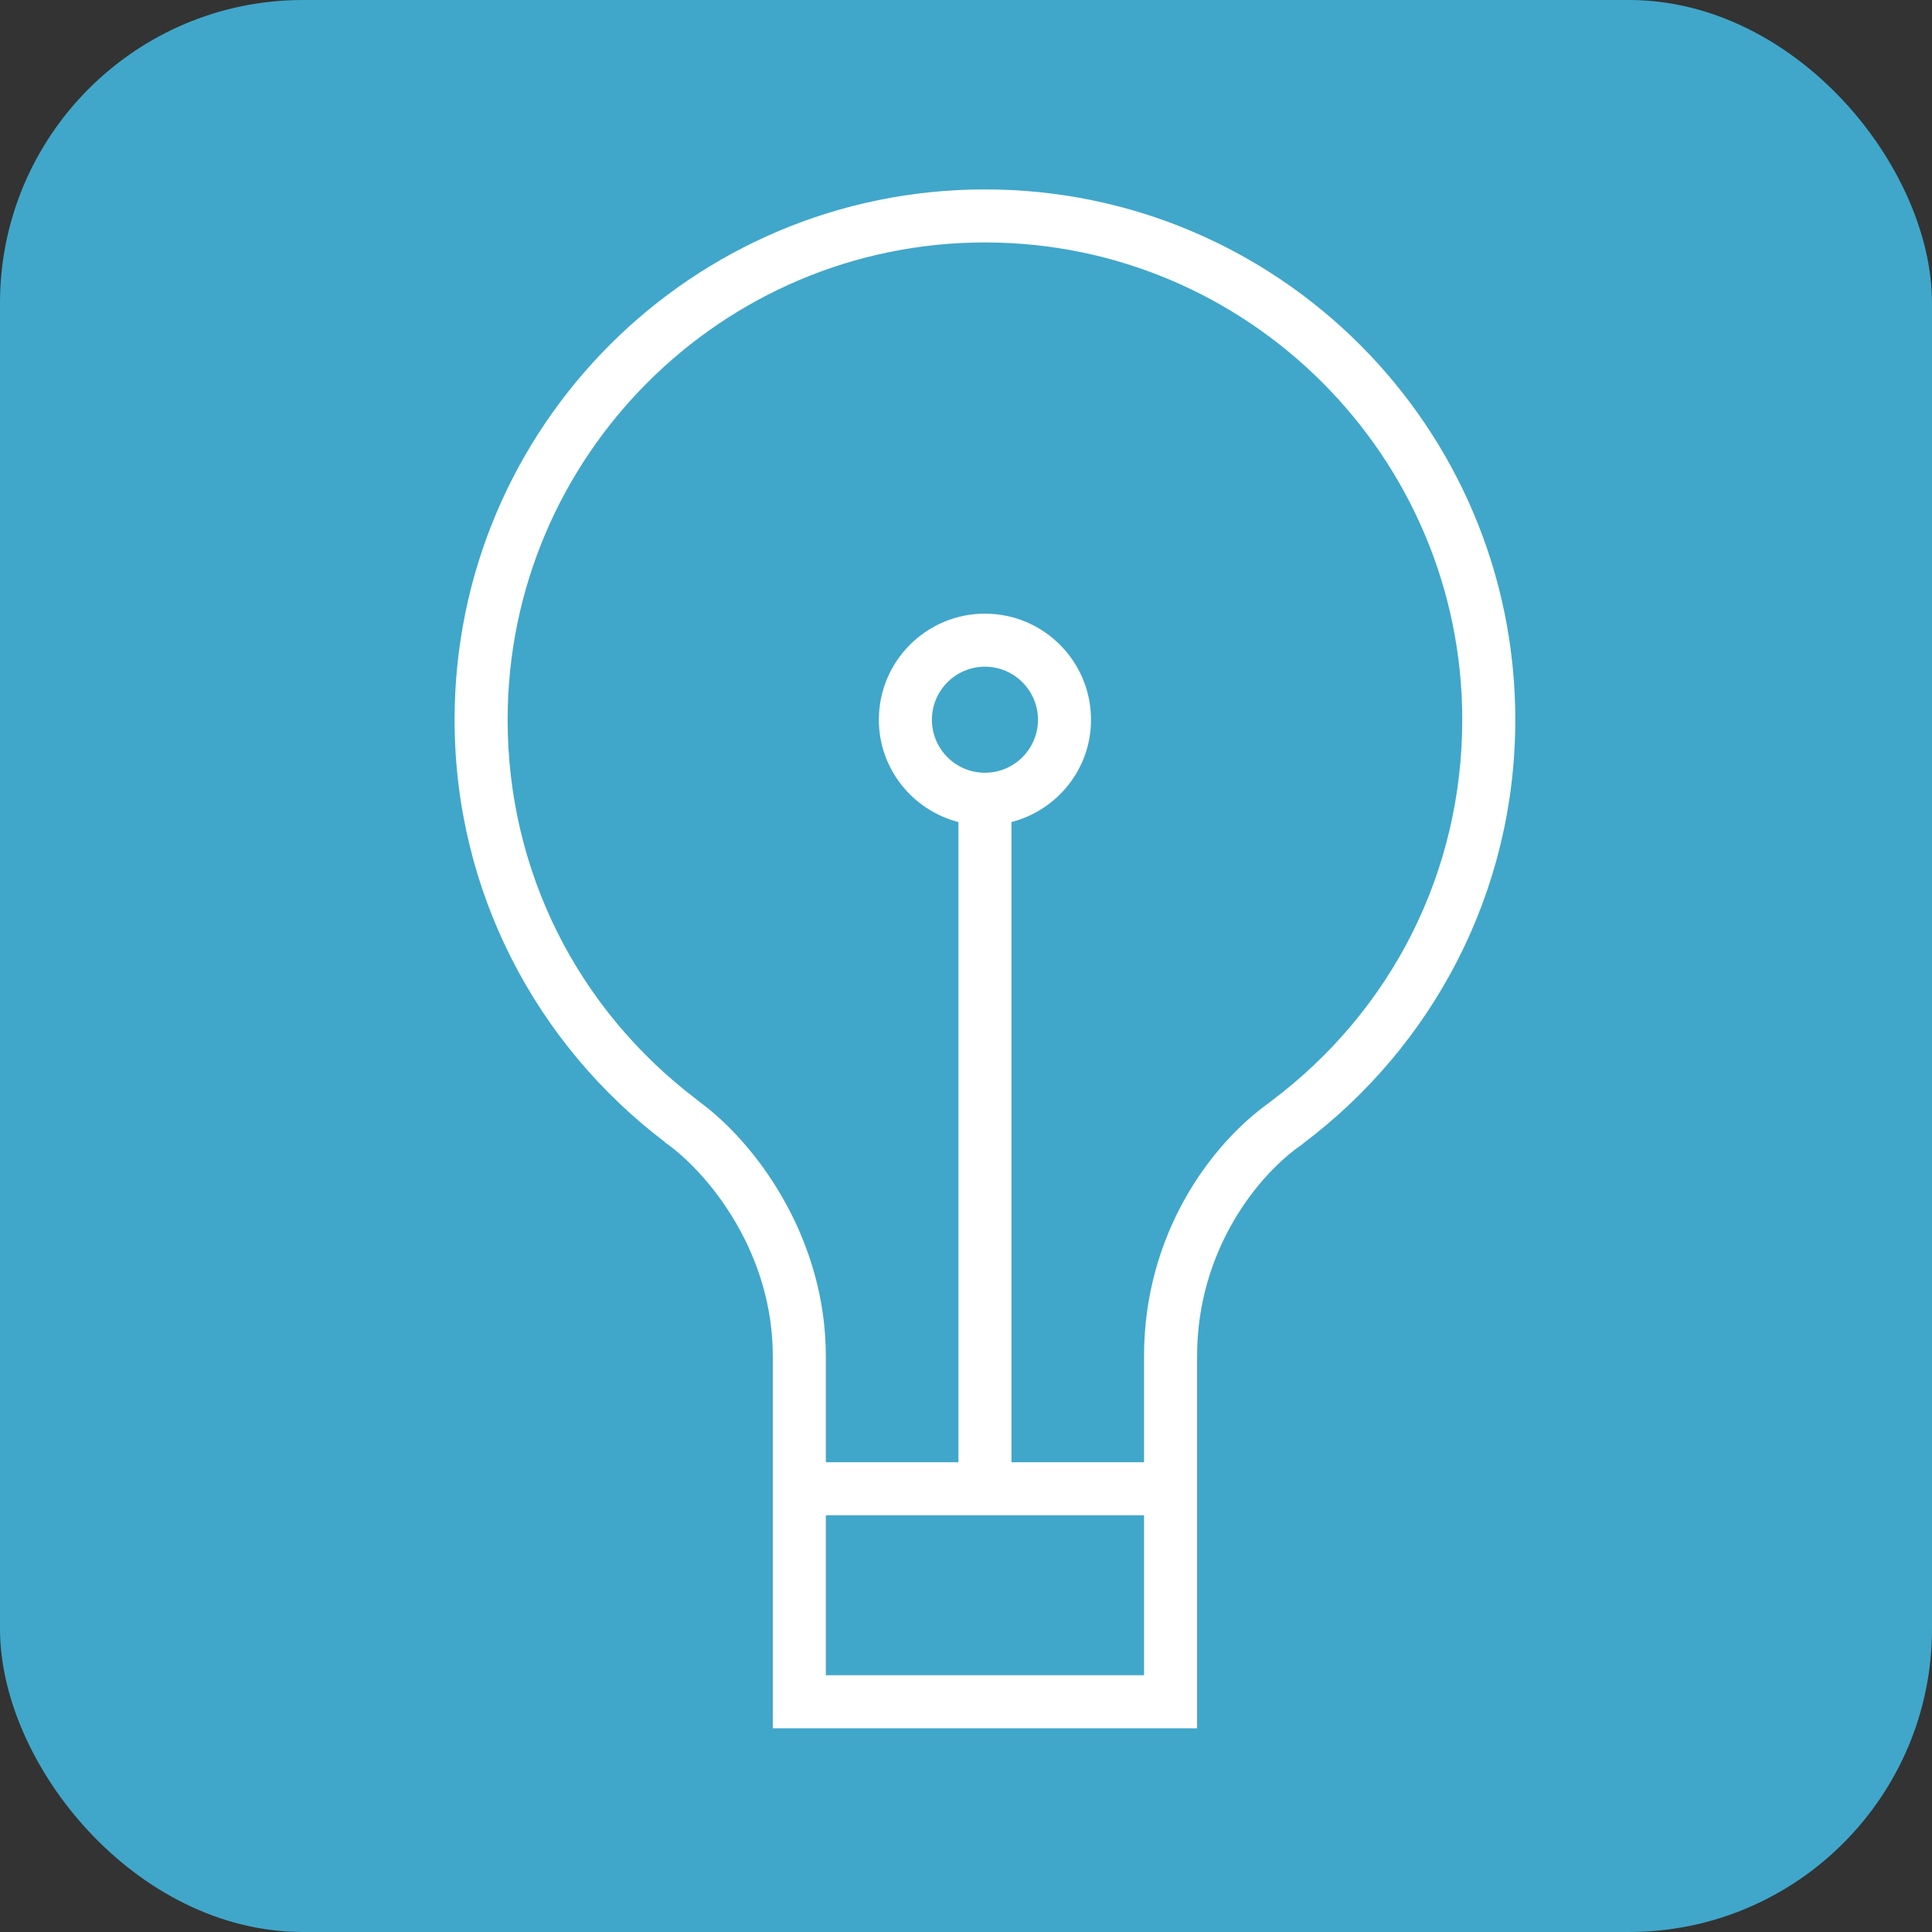 <?xml version="1.0" encoding="UTF-8"?>
<svg width="51px" height="51px" viewBox="0 0 51 51" version="1.1" xmlns="http://www.w3.org/2000/svg" xmlns:xlink="http://www.w3.org/1999/xlink">
    <rect x="0" y="0" width="51" height="51" fill="#333333" stroke="none"/>
    <title>Group</title>
    <g id="Symbols" stroke="none" stroke-width="1" fill="none" fill-rule="evenodd">
        <g id="Group">
            <rect id="Rectangle" fill="#40A7CA" x="0" y="0" width="51" height="51" rx="8"></rect>
            <path d="M33.556,29.067 C33.537,29.081 33.519,29.096 33.501,29.111 C31.952,30.213 30.2,32.586 30.2,35.799 L30.2,38.599 L26.7,38.599 L26.7,21.7 C27.905,21.388 28.8,20.302 28.8,19 C28.8,17.454 27.546,16.199 26,16.199 C24.454,16.199 23.2,17.454 23.2,19 C23.2,20.302 24.095,21.388 25.3,21.7 L25.3,38.599 L21.8,38.599 L21.8,35.799 C21.8,32.784 20.091,30.365 18.64,29.22 C18.629,29.211 18.615,29.201 18.602,29.19 C18.556,29.155 18.511,29.121 18.467,29.088 C18.444,29.067 18.42,29.047 18.395,29.029 C15.22,26.621 13.4,22.965 13.4,19 C13.4,12.053 19.052,6.4 26,6.4 C32.947,6.4 38.6,12.053 38.6,19 C38.6,22.991 36.762,26.66 33.556,29.067 L33.556,29.067 Z M26,20.399 C25.228,20.399 24.6,19.771 24.6,19 C24.6,18.227 25.228,17.599 26,17.599 C26.771,17.599 27.4,18.227 27.4,19 C27.4,19.771 26.771,20.399 26,20.399 L26,20.399 Z M21.8,44.222 L30.2,44.222 L30.2,39.999 L21.8,39.999 L21.8,44.222 Z M40,19 C40,11.268 33.733,5 26,5 C18.267,5 12,11.268 12,19 C12,23.553 14.181,27.589 17.548,30.144 L17.542,30.148 C17.606,30.191 17.672,30.241 17.741,30.294 C17.748,30.299 17.754,30.304 17.76,30.309 C18.843,31.165 20.4,33.162 20.4,35.799 L20.4,45.622 L31.6,45.622 L31.6,35.799 C31.6,32.999 33.217,30.99 34.4,30.191 L34.397,30.187 C37.796,27.634 40,23.579 40,19 L40,19 Z" id="iot" fill="#FFFFFF"></path>
        </g>
    </g>
</svg>
